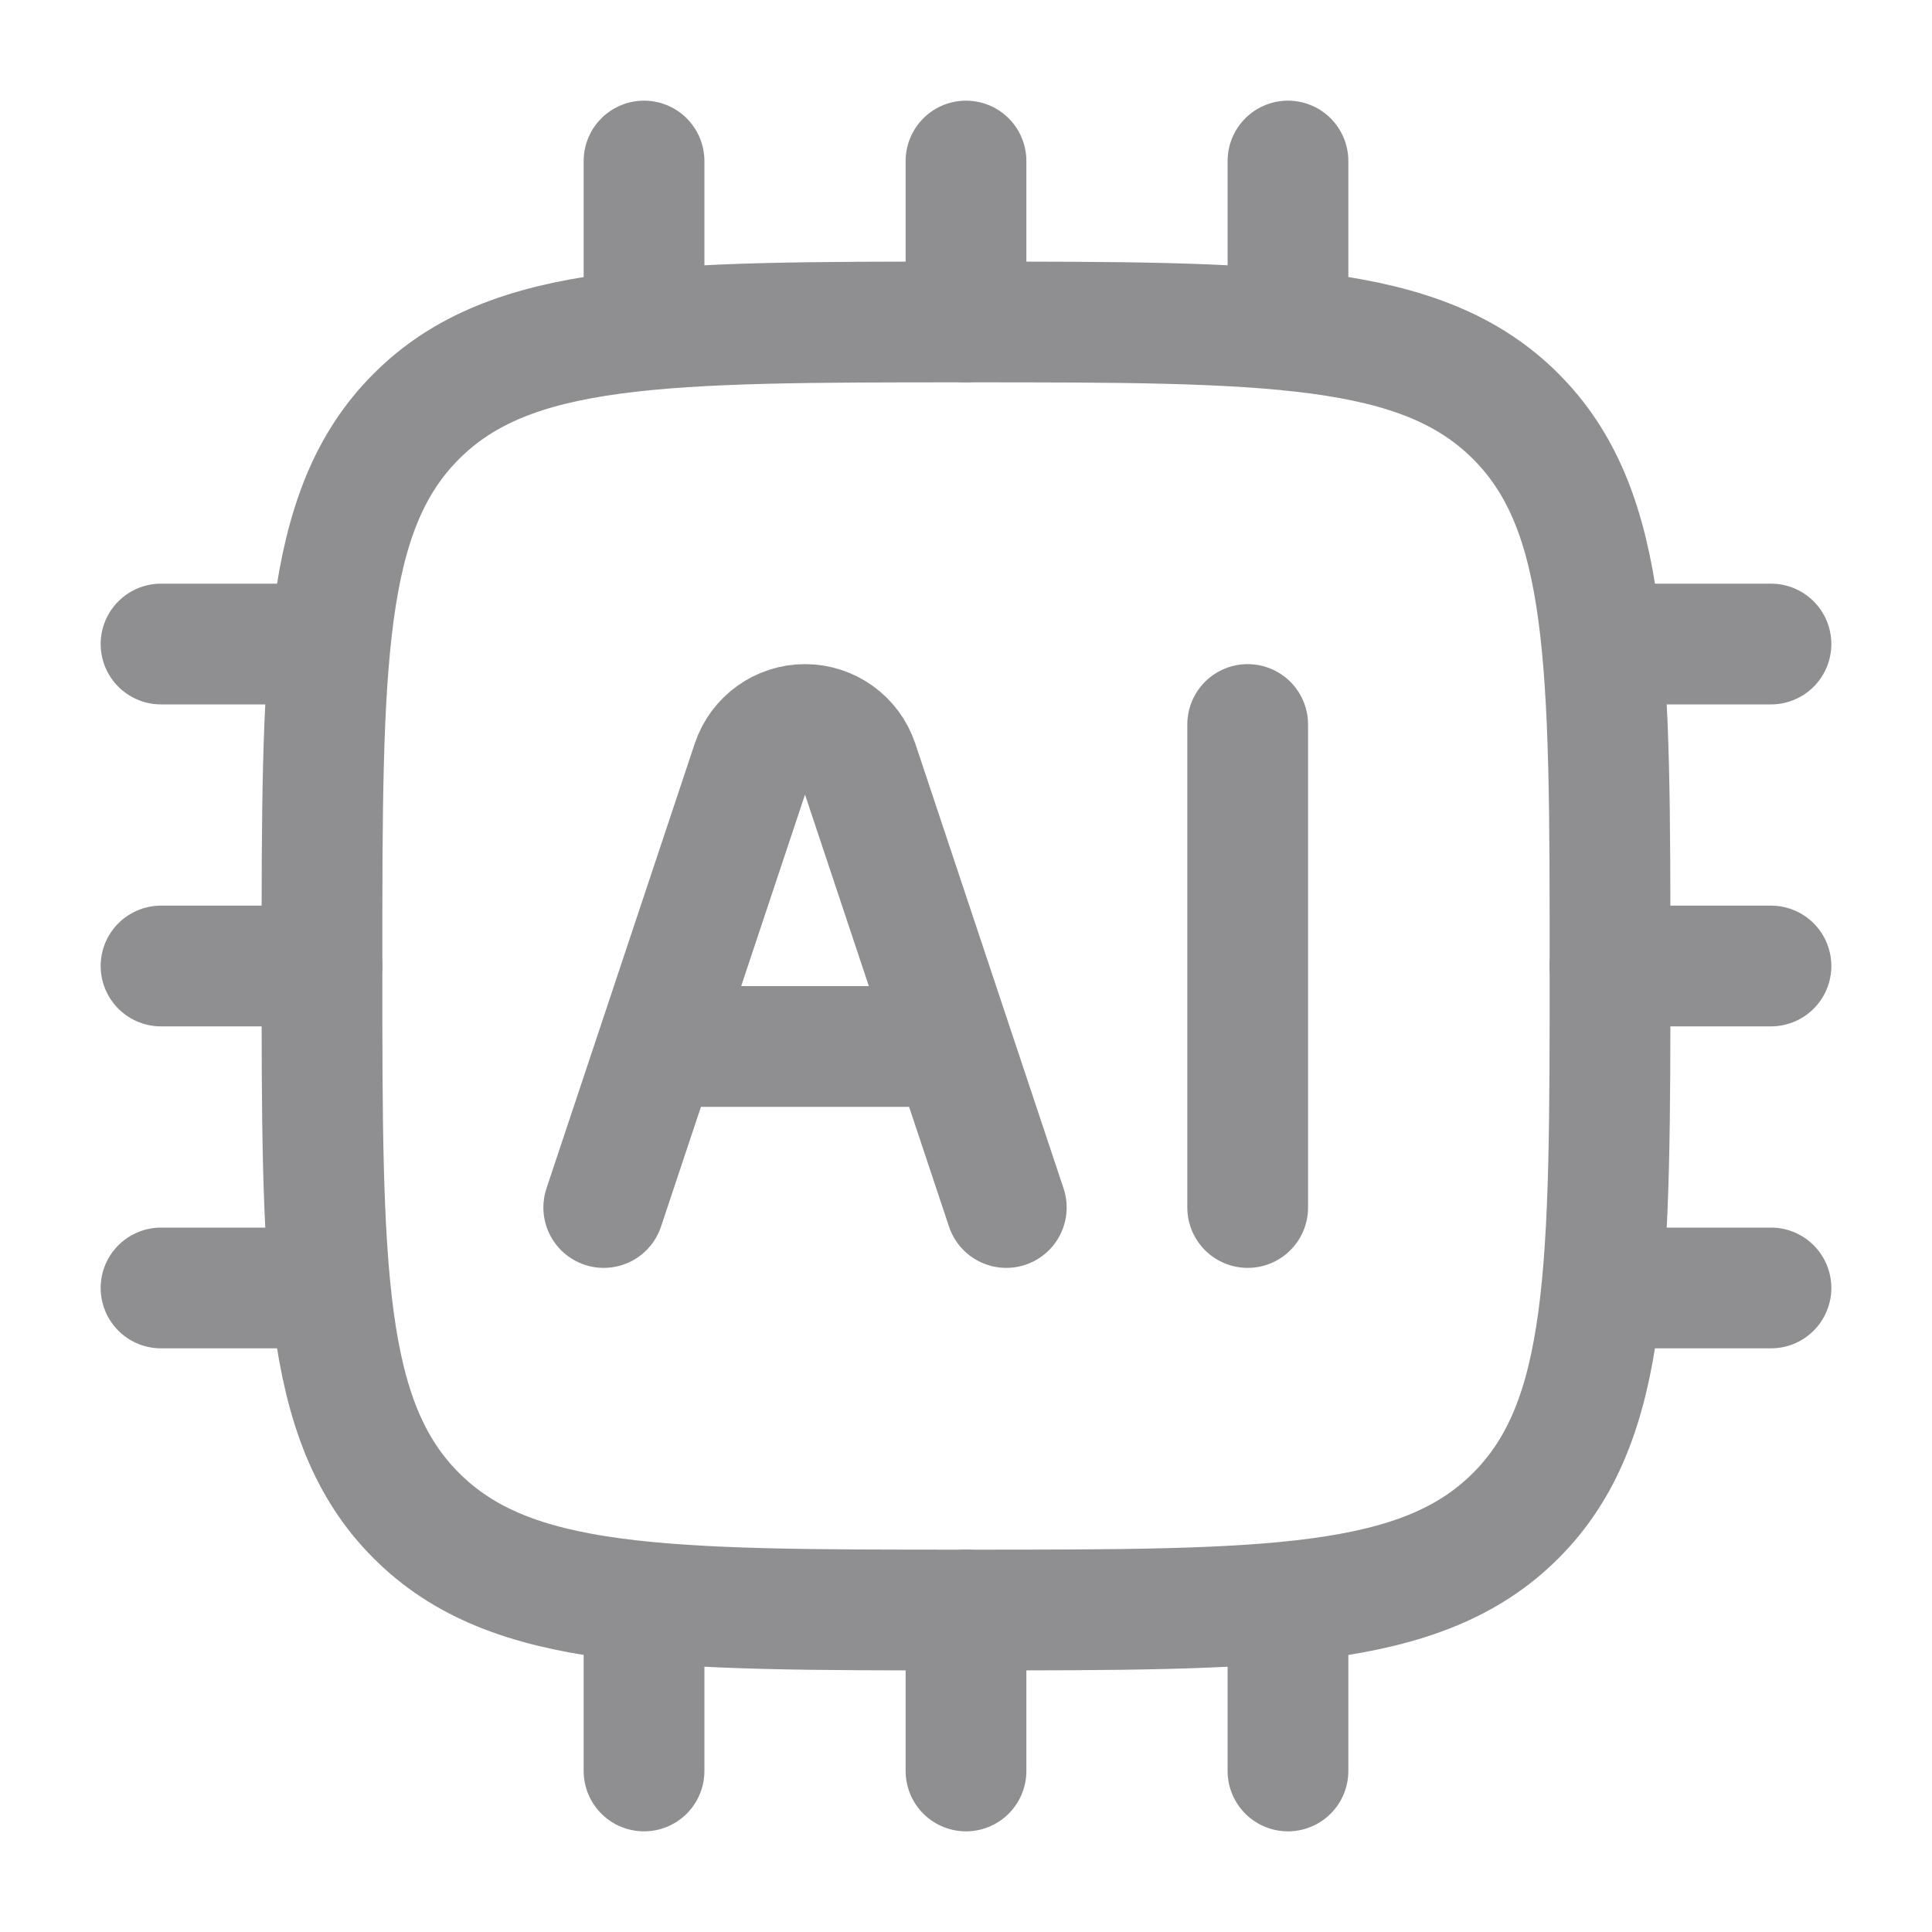 <svg width="20" height="20" viewBox="0 0 20 20" fill="none" xmlns="http://www.w3.org/2000/svg">
<path d="M3.333 10C3.333 6.857 3.333 5.286 4.31 4.31C5.286 3.333 6.857 3.333 10 3.333C13.143 3.333 14.714 3.333 15.691 4.31C16.667 5.286 16.667 6.857 16.667 10C16.667 13.143 16.667 14.714 15.691 15.69C14.714 16.667 13.143 16.667 10 16.667C6.857 16.667 5.286 16.667 4.31 15.69C3.333 14.714 3.333 13.143 3.333 10Z" stroke="#8F8F91" stroke-width="1.25" stroke-linejoin="round"/>
<path d="M6.25 12.5L7.785 7.895C7.864 7.659 8.085 7.5 8.333 7.5C8.582 7.5 8.803 7.659 8.882 7.895L10.417 12.5M7.083 10.833H9.583" stroke="#8F8F91" stroke-width="1.25" stroke-linecap="round" stroke-linejoin="round"/>
<path d="M12.916 7.5V12.5" stroke="#8F8F91" stroke-width="1.25" stroke-linecap="round" stroke-linejoin="round"/>
<path d="M6.667 1.667V3.333M13.333 1.667V3.333M10 1.667V3.333M6.667 16.667V18.333M10 16.667V18.333M13.333 16.667V18.333M18.333 13.333H16.666M3.333 6.667H1.667M3.333 13.333H1.667M3.333 10H1.667M18.333 6.667H16.666M18.333 10H16.666" stroke="#8F8F91" stroke-width="1.25" stroke-linecap="round" stroke-linejoin="round"/>
</svg>
